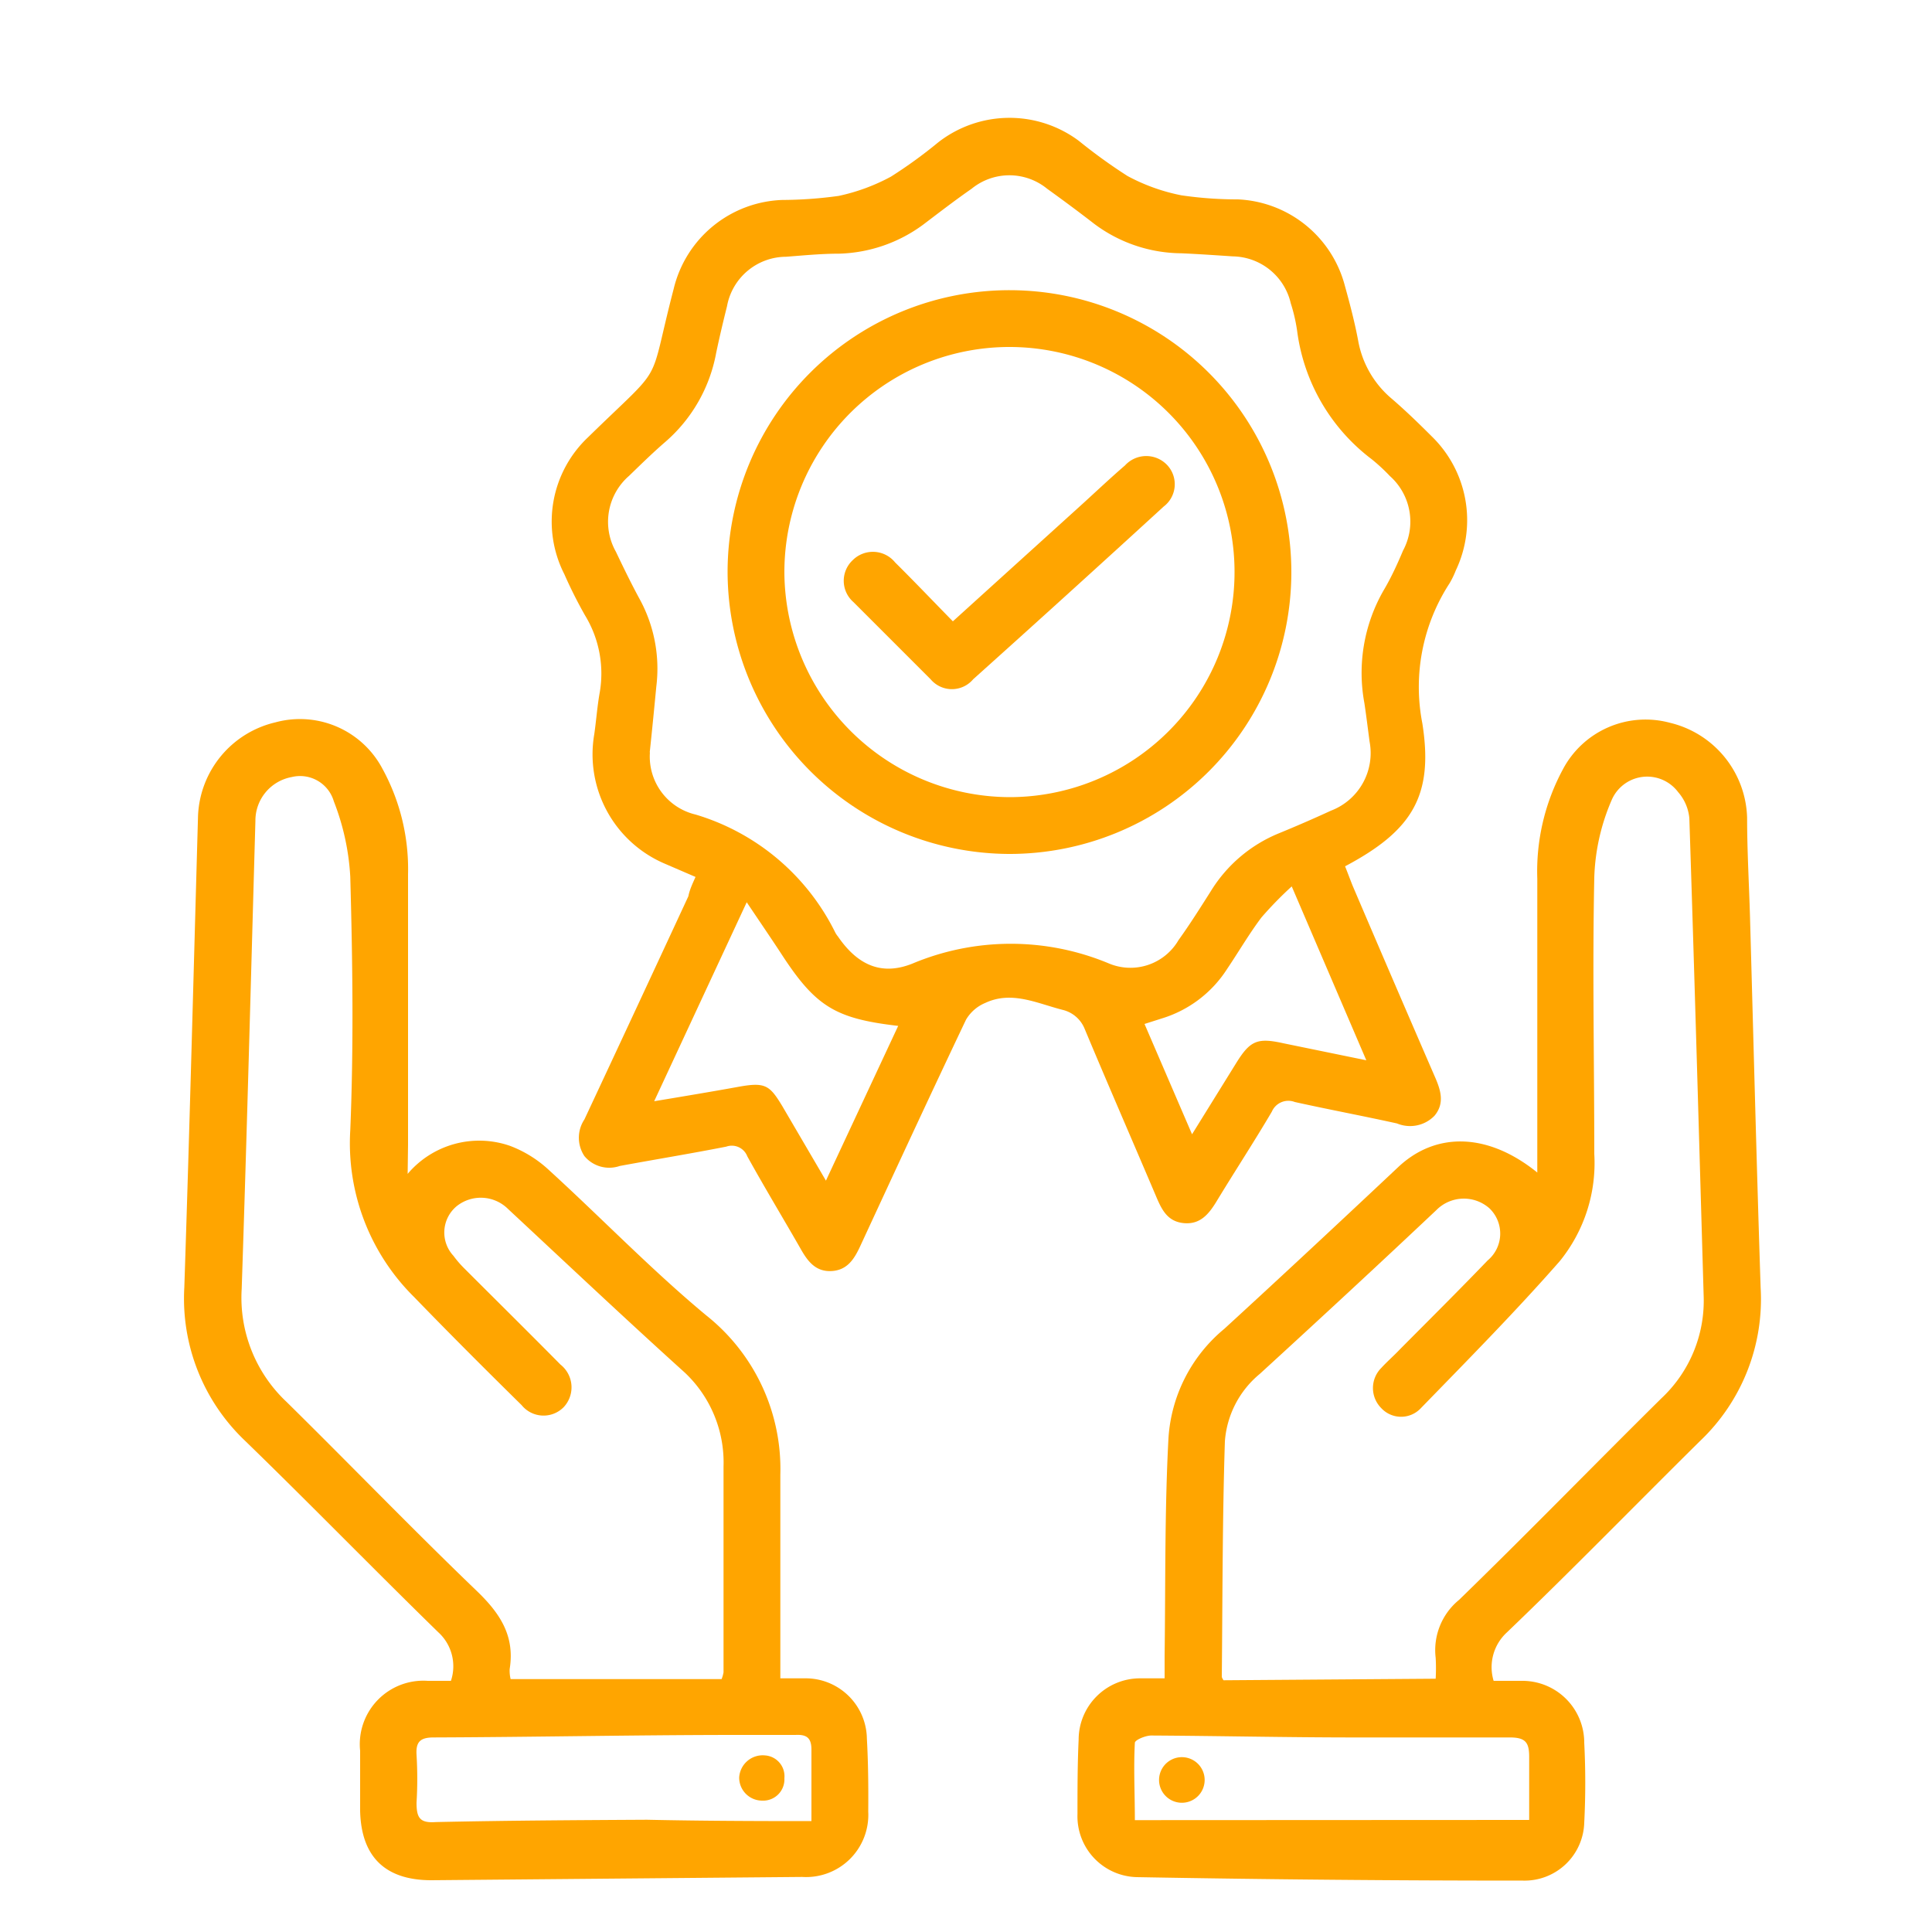 <svg id="Layer_1" data-name="Layer 1" xmlns="http://www.w3.org/2000/svg" viewBox="0 0 100 100"><defs><style>.cls-1{fill:#ffa500;}</style></defs><path class="cls-1" d="M36,45.39l-1.6-.69A6.15,6.15,0,0,1,30.76,38c.1-.7.15-1.4.27-2.09a5.78,5.78,0,0,0-.75-4.06,23.54,23.54,0,0,1-1.07-2.13,6,6,0,0,1,1.23-7.09c4.09-4,3.05-2.39,4.43-7.68a6,6,0,0,1,5.62-4.6,21.82,21.82,0,0,0,2.92-.21,10.09,10.09,0,0,0,2.71-1,24.4,24.4,0,0,0,2.44-1.77,6,6,0,0,1,7.28-.08,27.74,27.74,0,0,0,2.52,1.82,9.9,9.9,0,0,0,2.79,1,20.07,20.07,0,0,0,2.92.21,6,6,0,0,1,5.54,4.47c.26.94.51,1.89.69,2.85a5.09,5.09,0,0,0,1.74,3c.72.62,1.4,1.28,2.07,1.95a6.05,6.05,0,0,1,1.24,6.94,4.48,4.48,0,0,1-.32.66,9.84,9.84,0,0,0-1.41,7.25c.59,3.74-.51,5.55-4,7.4.13.32.25.65.39,1q2.11,4.94,4.24,9.85c.31.7.55,1.4,0,2.06a1.76,1.76,0,0,1-1.94.4c-1.76-.39-3.53-.72-5.29-1.11a.93.93,0,0,0-1.19.5c-.93,1.58-1.94,3.12-2.89,4.69-.39.63-.83,1.15-1.65,1.08s-1.13-.64-1.41-1.29c-1.24-2.92-2.51-5.83-3.74-8.77A1.64,1.64,0,0,0,55,52.27c-1.33-.34-2.63-1-4-.36a2.09,2.09,0,0,0-1,.87c-1.85,3.89-3.66,7.8-5.47,11.71-.31.67-.67,1.26-1.5,1.3s-1.24-.53-1.6-1.17c-.91-1.59-1.86-3.16-2.75-4.77a.86.86,0,0,0-1.09-.5c-1.83.36-3.67.66-5.51,1a1.67,1.67,0,0,1-1.83-.51,1.71,1.71,0,0,1,0-1.9q2.7-5.77,5.38-11.55C35.69,46.07,35.83,45.77,36,45.39Zm-2.36-6.45A3.08,3.08,0,0,0,36,42.16a11.84,11.84,0,0,1,7.22,6.08,1.14,1.14,0,0,0,.15.23c1,1.46,2.24,2.06,3.87,1.4a13.16,13.16,0,0,1,10.16,0A2.88,2.88,0,0,0,61,48.66c.59-.82,1.13-1.68,1.67-2.53a7.43,7.43,0,0,1,3.53-3c.9-.37,1.8-.76,2.69-1.17a3.19,3.19,0,0,0,2-3.57c-.09-.67-.17-1.34-.27-2a8.57,8.57,0,0,1,1-5.84c.39-.66.71-1.36,1-2.05a3.16,3.16,0,0,0-.68-3.86,9.68,9.68,0,0,0-.94-.87,9.92,9.92,0,0,1-3.86-6.64,8.72,8.72,0,0,0-.33-1.43,3.13,3.13,0,0,0-3-2.43c-.89-.06-1.77-.12-2.66-.16a7.6,7.6,0,0,1-4.52-1.53c-.8-.62-1.61-1.22-2.43-1.81a3.09,3.09,0,0,0-3.91,0c-.85.59-1.68,1.23-2.51,1.86a7.67,7.67,0,0,1-4.35,1.5c-.92,0-1.83.09-2.75.16a3.12,3.12,0,0,0-3.05,2.56c-.2.8-.39,1.6-.56,2.41a8,8,0,0,1-2.63,4.61c-.65.56-1.26,1.16-1.88,1.76a3.15,3.15,0,0,0-.68,3.93c.38.8.77,1.6,1.19,2.38a7.51,7.51,0,0,1,.9,4.6C33.86,36.69,33.75,37.82,33.63,38.94ZM46.49,53.1c-3.27-.38-4.28-1-6.07-3.76-.55-.84-1.12-1.67-1.77-2.64L33.86,57c1.62-.27,3-.5,4.38-.75s1.6-.07,2.25,1l2.26,3.86Zm24.23,1.78-3.86-9a19.18,19.18,0,0,0-1.57,1.61c-.64.85-1.18,1.78-1.78,2.67a6.13,6.13,0,0,1-3.36,2.55l-.91.29,2.46,5.71L64,55c.71-1.14,1.09-1.3,2.43-1Z"/><path class="cls-1" d="M77.31,87c.5,0,1,0,1.47,0A3.2,3.2,0,0,1,82,90.21,40.61,40.61,0,0,1,82,94.34a3.09,3.09,0,0,1-3.16,3q-10,0-20-.18a3.15,3.15,0,0,1-3.07-3.26c0-1.28,0-2.57.06-3.85A3.18,3.18,0,0,1,59,86.87c.39,0,.78,0,1.28,0,0-.44,0-.8,0-1.16.05-3.76,0-7.53.2-11.28a8,8,0,0,1,2.89-5.65c3-2.75,6-5.55,9-8.37,1.94-1.83,4.63-1.8,7.2.28V59.54c0-4.69,0-9.37,0-14.06a11.13,11.13,0,0,1,1.32-5.65,4.84,4.84,0,0,1,5.54-2.42,5.2,5.2,0,0,1,4,4.91c0,1.71.1,3.43.15,5.14.18,6.4.34,12.79.55,19.19A10.12,10.12,0,0,1,88,74.58c-3.33,3.29-6.6,6.65-10,9.91A2.44,2.44,0,0,0,77.31,87Zm-3-.11a9.73,9.73,0,0,0,0-1.08,3.36,3.36,0,0,1,1.21-3c3.53-3.43,7-7,10.47-10.43a6.92,6.92,0,0,0,2.19-5.34c-.24-8.23-.47-16.46-.74-24.69A2.38,2.38,0,0,0,86.86,41a2,2,0,0,0-3.44.41,10.89,10.89,0,0,0-.9,4c-.1,4.77,0,9.54,0,14.32a8.05,8.05,0,0,1-1.79,5.55c-2.3,2.62-4.75,5.1-7.18,7.6a1.4,1.4,0,0,1-2.06,0,1.47,1.47,0,0,1,0-2.07c.31-.34.66-.64,1-1,1.51-1.52,3-3,4.51-4.57a1.81,1.81,0,0,0,.09-2.7,2,2,0,0,0-2.74.09c-3,2.83-6.07,5.67-9.14,8.48a5,5,0,0,0-1.81,3.49c-.13,4.06-.12,8.13-.16,12.19,0,0,0,.05.09.18Zm4.84,7.31c0-1.08,0-2.18,0-3.27,0-.74-.19-1-1-1-2.66,0-5.33,0-8,0-3.52,0-7-.08-10.56-.1-.3,0-.85.23-.85.38-.07,1.3,0,2.6,0,4Z"/><path class="cls-1" d="M21.1,60.76a4.85,4.85,0,0,1,5.3-1.45,6.14,6.14,0,0,1,2,1.24c2.73,2.49,5.31,5.17,8.15,7.53a10.15,10.15,0,0,1,3.84,8.25c0,3.15,0,6.3,0,9.46v1.08c.48,0,.87,0,1.26,0A3.17,3.17,0,0,1,44.87,90c.07,1.25.08,2.51.07,3.77a3.22,3.22,0,0,1-3.42,3.38l-19.19.17c-2.38,0-3.63-1.2-3.69-3.58,0-1,0-2.08,0-3.12A3.29,3.29,0,0,1,22.14,87h1.2a2.38,2.38,0,0,0-.66-2.52c-3.35-3.27-6.62-6.63-10-9.91a10.15,10.15,0,0,1-3.14-7.93c.27-8.14.48-16.28.71-24.42a5.19,5.19,0,0,1,4-4.83,4.83,4.83,0,0,1,5.54,2.39,10.81,10.81,0,0,1,1.33,5.47c0,4.65,0,9.31,0,14ZM37.35,86.91a1.82,1.82,0,0,0,.1-.35c0-3.55,0-7.1,0-10.65a6.39,6.39,0,0,0-2-4.86c-3.09-2.79-6.11-5.64-9.15-8.47a2,2,0,0,0-2.66-.15A1.77,1.77,0,0,0,23.47,65a5.43,5.43,0,0,0,.54.63c1.66,1.66,3.34,3.32,5,5a1.5,1.5,0,0,1,.17,2.2A1.46,1.46,0,0,1,27,72.73c-1.88-1.85-3.74-3.71-5.57-5.6a11.19,11.19,0,0,1-3.3-8.63c.18-4.37.12-8.75,0-13.12a12.57,12.57,0,0,0-.85-3.9,1.82,1.82,0,0,0-2.18-1.26,2.29,2.29,0,0,0-1.88,2.27c-.23,8.07-.44,16.15-.71,24.22a7.4,7.4,0,0,0,2.32,5.85c3.29,3.24,6.5,6.57,9.83,9.77,1.21,1.16,2,2.33,1.72,4.06a1.84,1.84,0,0,0,.05.52ZM42,94.26c0-1.33,0-2.51,0-3.7,0-.62-.26-.79-.83-.76-1,0-2,0-2.94,0-5.26,0-10.52.11-15.79.13-.7,0-.92.24-.88.9a20.55,20.55,0,0,1,0,2.48c0,.78.17,1.06,1,1,3.64-.08,7.28-.1,10.93-.12C36.29,94.25,39.07,94.26,42,94.26Z"/><path class="cls-1" d="M37.66,29.56A14.59,14.59,0,1,1,52.22,44.2,14.63,14.63,0,0,1,37.66,29.56Zm14.62,11.7A11.65,11.65,0,1,0,40.6,29.68,11.7,11.7,0,0,0,52.28,41.26Z"/><path class="cls-1" d="M60,92a1.18,1.18,0,0,1,2.35.05A1.18,1.18,0,1,1,60,92Z"/><path class="cls-1" d="M39.6,90.86a1.08,1.08,0,0,1,1,1.18,1.1,1.1,0,0,1-1.15,1.16A1.19,1.19,0,0,1,38.26,92,1.22,1.22,0,0,1,39.6,90.86Z"/><path class="cls-1" d="M49.32,32.16,56.12,26c.7-.64,1.39-1.29,2.11-1.91a1.49,1.49,0,0,1,2.2,0,1.45,1.45,0,0,1-.2,2.13q-4.9,4.49-9.86,8.94a1.44,1.44,0,0,1-2.2,0q-2-2-4-4A1.46,1.46,0,0,1,44.13,29a1.48,1.48,0,0,1,2.2.11C47.33,30.1,48.3,31.12,49.32,32.16Z"/></svg>